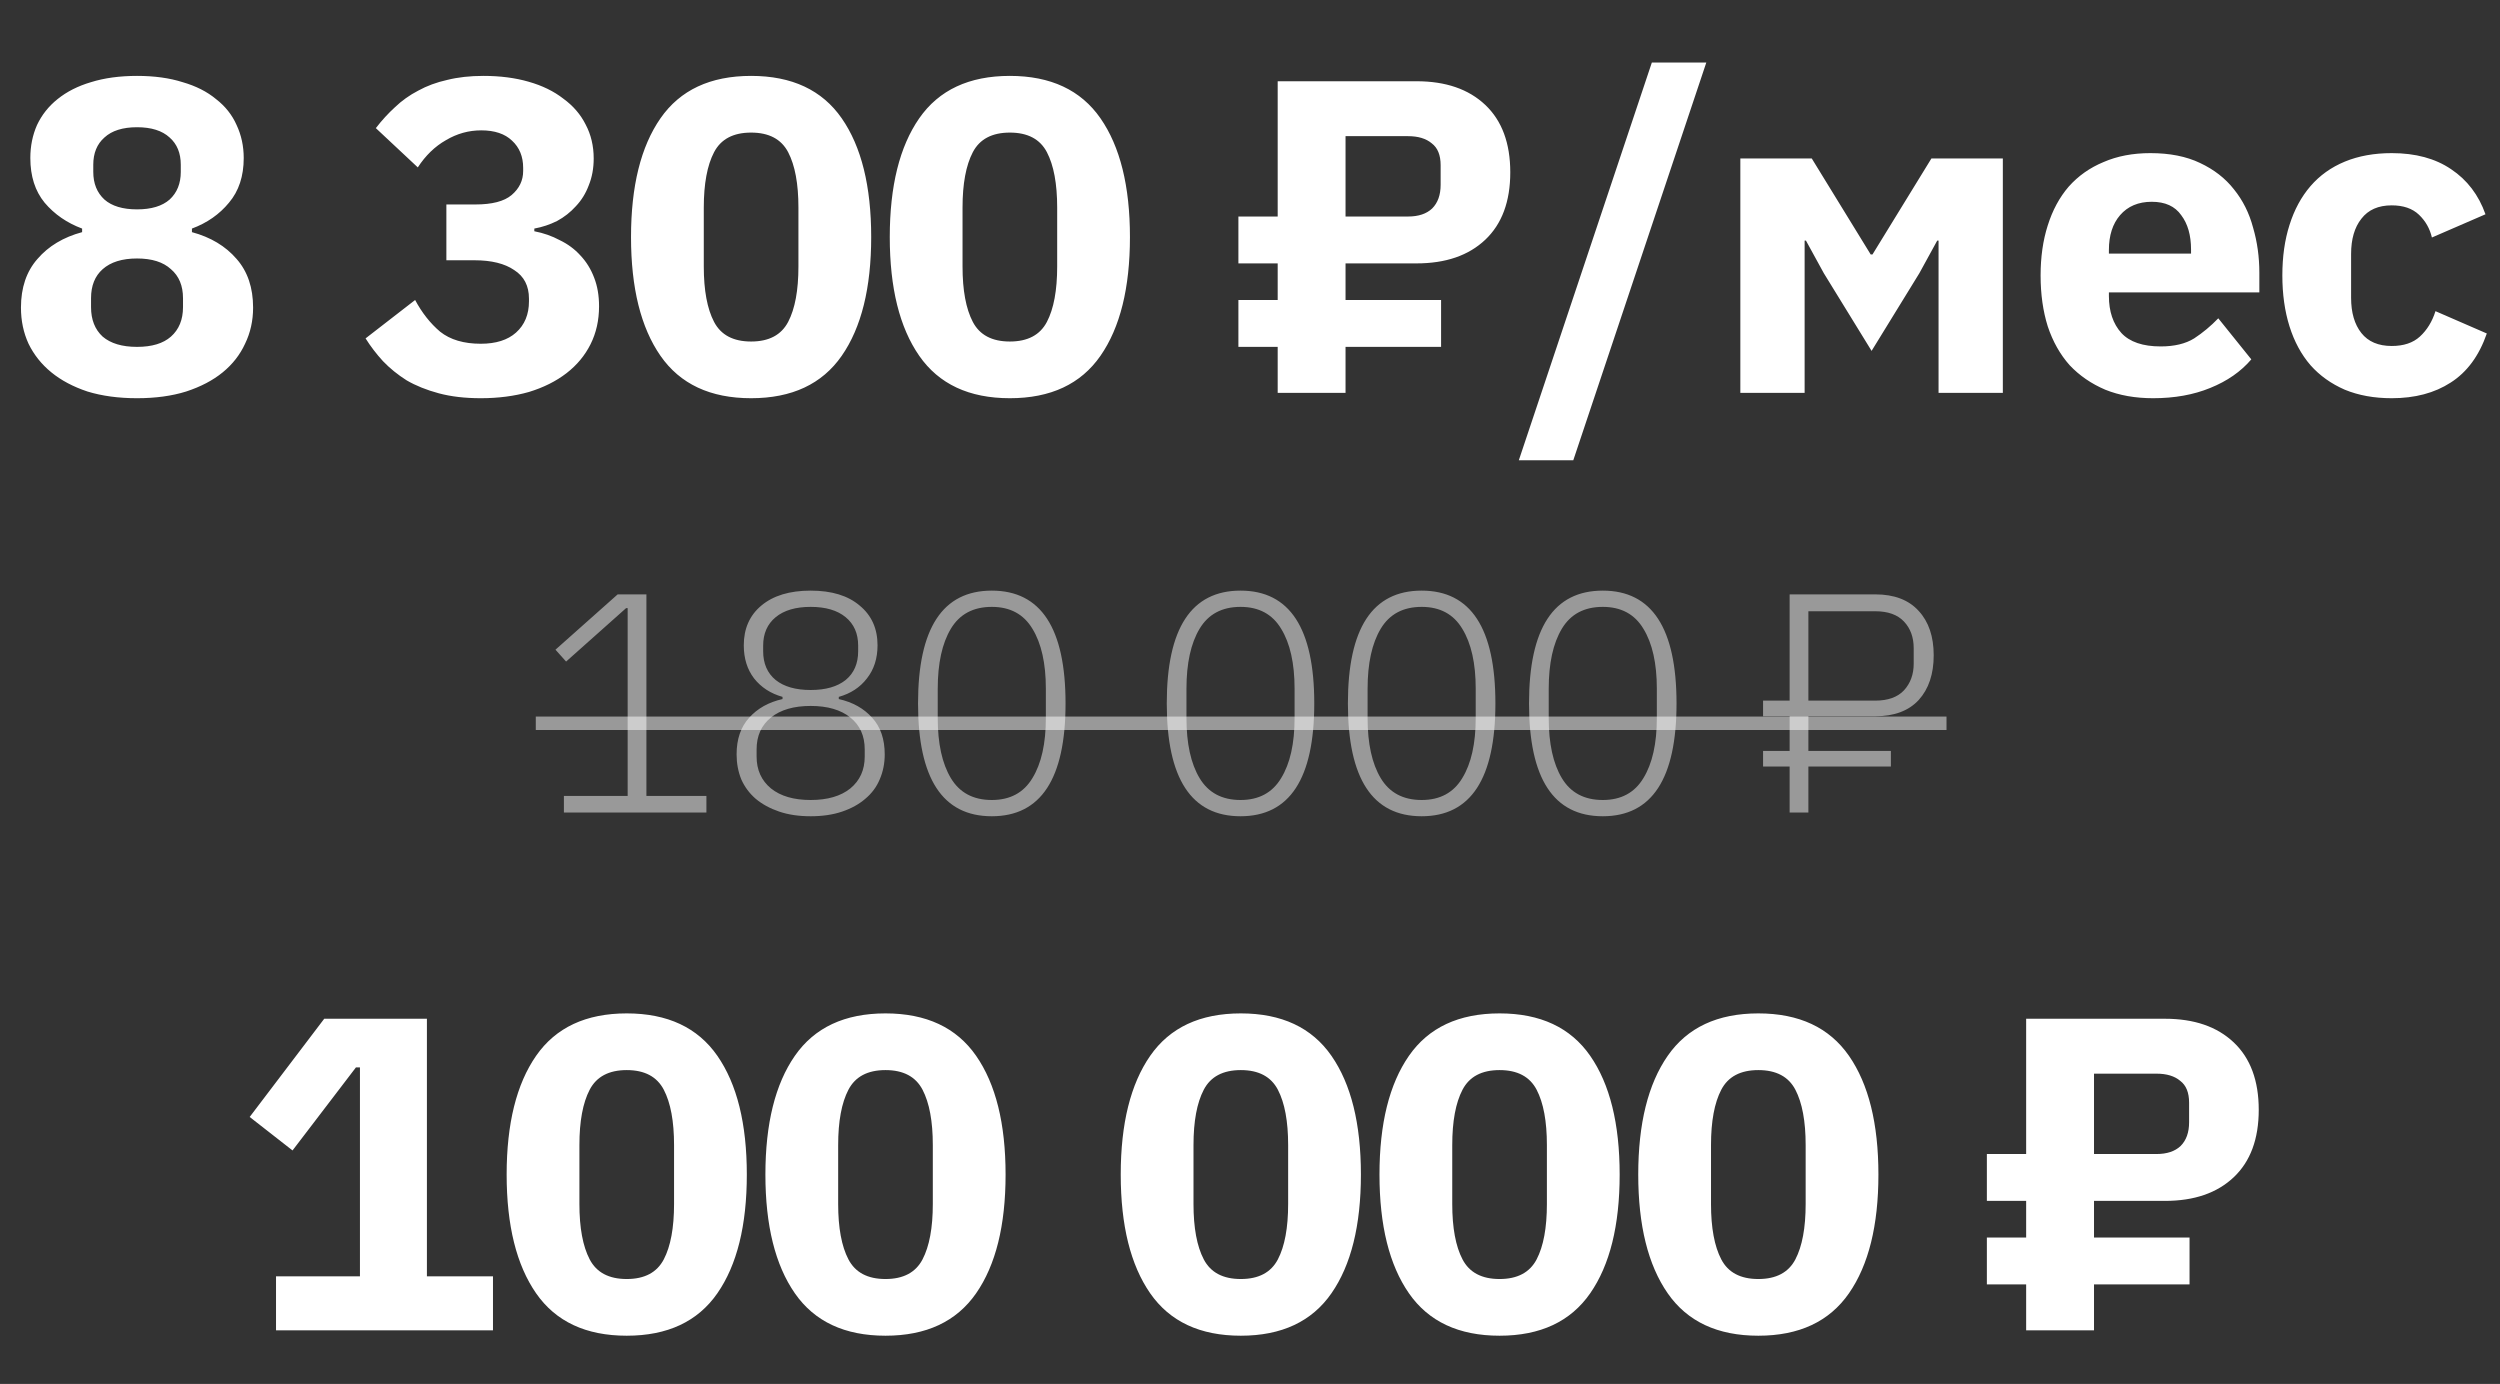 <?xml version="1.0" encoding="UTF-8"?> <svg xmlns="http://www.w3.org/2000/svg" width="280" height="155" viewBox="0 0 280 155" fill="none"><rect x="0" y="0" width="280" height="155" fill="#333333" stroke="none"/><path d="M63.158 91V89.145H70.298V68.11H70.123L63.403 74.095L62.213 72.765L69.178 66.57H72.398V89.145H79.118V91H63.158ZM90.794 91.42C89.464 91.42 88.286 91.245 87.259 90.895C86.233 90.545 85.358 90.067 84.634 89.46C83.934 88.853 83.398 88.13 83.024 87.29C82.674 86.427 82.499 85.493 82.499 84.49C82.499 82.787 82.966 81.422 83.899 80.395C84.833 79.345 86.081 78.645 87.644 78.295V78.05C86.314 77.677 85.253 76.988 84.459 75.985C83.689 74.982 83.304 73.745 83.304 72.275C83.304 70.408 83.958 68.927 85.264 67.83C86.594 66.71 88.438 66.15 90.794 66.15C93.151 66.15 94.983 66.71 96.289 67.83C97.619 68.927 98.284 70.408 98.284 72.275C98.284 73.745 97.888 74.982 97.094 75.985C96.324 76.988 95.274 77.677 93.944 78.05V78.295C95.508 78.645 96.756 79.345 97.689 80.395C98.623 81.422 99.089 82.787 99.089 84.49C99.089 85.493 98.903 86.427 98.529 87.29C98.179 88.13 97.643 88.853 96.919 89.46C96.219 90.067 95.356 90.545 94.329 90.895C93.303 91.245 92.124 91.42 90.794 91.42ZM90.794 89.6C92.684 89.6 94.166 89.168 95.239 88.305C96.313 87.418 96.849 86.228 96.849 84.735V83.93C96.849 82.413 96.313 81.223 95.239 80.36C94.166 79.497 92.684 79.065 90.794 79.065C88.904 79.065 87.423 79.497 86.349 80.36C85.276 81.223 84.739 82.413 84.739 83.93V84.735C84.739 86.228 85.276 87.418 86.349 88.305C87.423 89.168 88.904 89.6 90.794 89.6ZM90.794 77.28C92.474 77.28 93.781 76.907 94.714 76.16C95.648 75.39 96.114 74.317 96.114 72.94V72.31C96.114 70.957 95.648 69.895 94.714 69.125C93.781 68.355 92.474 67.97 90.794 67.97C89.114 67.97 87.808 68.355 86.874 69.125C85.941 69.895 85.474 70.957 85.474 72.31V72.94C85.474 74.317 85.941 75.39 86.874 76.16C87.808 76.907 89.114 77.28 90.794 77.28ZM111.081 91.42C105.574 91.42 102.821 87.208 102.821 78.785C102.821 70.362 105.574 66.15 111.081 66.15C116.587 66.15 119.341 70.362 119.341 78.785C119.341 87.208 116.587 91.42 111.081 91.42ZM111.081 89.6C113.134 89.6 114.651 88.783 115.631 87.15C116.634 85.517 117.136 83.277 117.136 80.43V77.14C117.136 74.293 116.634 72.053 115.631 70.42C114.651 68.787 113.134 67.97 111.081 67.97C109.004 67.97 107.476 68.787 106.496 70.42C105.516 72.053 105.026 74.293 105.026 77.14V80.43C105.026 83.277 105.516 85.517 106.496 87.15C107.476 88.783 109.004 89.6 111.081 89.6ZM138.938 91.42C133.432 91.42 130.678 87.208 130.678 78.785C130.678 70.362 133.432 66.15 138.938 66.15C144.445 66.15 147.198 70.362 147.198 78.785C147.198 87.208 144.445 91.42 138.938 91.42ZM138.938 89.6C140.992 89.6 142.508 88.783 143.488 87.15C144.492 85.517 144.993 83.277 144.993 80.43V77.14C144.993 74.293 144.492 72.053 143.488 70.42C142.508 68.787 140.992 67.97 138.938 67.97C136.862 67.97 135.333 68.787 134.353 70.42C133.373 72.053 132.883 74.293 132.883 77.14V80.43C132.883 83.277 133.373 85.517 134.353 87.15C135.333 88.783 136.862 89.6 138.938 89.6ZM159.225 91.42C153.718 91.42 150.965 87.208 150.965 78.785C150.965 70.362 153.718 66.15 159.225 66.15C164.731 66.15 167.485 70.362 167.485 78.785C167.485 87.208 164.731 91.42 159.225 91.42ZM159.225 89.6C161.278 89.6 162.795 88.783 163.775 87.15C164.778 85.517 165.28 83.277 165.28 80.43V77.14C165.28 74.293 164.778 72.053 163.775 70.42C162.795 68.787 161.278 67.97 159.225 67.97C157.148 67.97 155.62 68.787 154.64 70.42C153.66 72.053 153.17 74.293 153.17 77.14V80.43C153.17 83.277 153.66 85.517 154.64 87.15C155.62 88.783 157.148 89.6 159.225 89.6ZM179.511 91.42C174.004 91.42 171.251 87.208 171.251 78.785C171.251 70.362 174.004 66.15 179.511 66.15C185.018 66.15 187.771 70.362 187.771 78.785C187.771 87.208 185.018 91.42 179.511 91.42ZM179.511 89.6C181.564 89.6 183.081 88.783 184.061 87.15C185.064 85.517 185.566 83.277 185.566 80.43V77.14C185.566 74.293 185.064 72.053 184.061 70.42C183.081 68.787 181.564 67.97 179.511 67.97C177.434 67.97 175.906 68.787 174.926 70.42C173.946 72.053 173.456 74.293 173.456 77.14V80.43C173.456 83.277 173.946 85.517 174.926 87.15C175.906 88.783 177.434 89.6 179.511 89.6ZM202.539 85.855V91H200.439V85.855H197.464V84.105H200.439V80.22H197.464V78.47H200.439V66.57H210.029C212.152 66.57 213.774 67.188 214.894 68.425C216.014 69.638 216.574 71.295 216.574 73.395C216.574 75.495 216.014 77.163 214.894 78.4C213.774 79.613 212.152 80.22 210.029 80.22H202.539V84.105H211.779V85.855H202.539ZM202.539 78.47H210.029C211.452 78.47 212.526 78.085 213.249 77.315C213.972 76.522 214.334 75.53 214.334 74.34V72.59C214.334 71.377 213.972 70.385 213.249 69.615C212.526 68.845 211.452 68.46 210.029 68.46H202.539V78.47Z" fill="white" fill-opacity="0.5"></path><path d="M60.008 80.255H218.009V81.76H60.008V80.255Z" fill="white" fill-opacity="0.5"></path><path d="M15.347 44.6C13.28 44.6 11.43 44.35 9.797 43.85C8.197 43.317 6.847 42.6 5.747 41.7C4.647 40.8 3.797 39.733 3.197 38.5C2.63 37.267 2.347 35.917 2.347 34.45C2.347 32.217 2.963 30.4 4.197 29C5.43 27.567 7.097 26.567 9.197 26V25.6C7.497 24.967 6.097 24 4.997 22.7C3.93 21.4 3.397 19.733 3.397 17.7C3.397 16.367 3.647 15.133 4.147 14C4.68 12.867 5.447 11.9 6.447 11.1C7.48 10.267 8.73 9.633 10.197 9.2C11.697 8.733 13.413 8.5 15.347 8.5C17.28 8.5 18.98 8.733 20.447 9.2C21.947 9.633 23.197 10.267 24.197 11.1C25.23 11.9 25.997 12.867 26.497 14C27.03 15.133 27.297 16.367 27.297 17.7C27.297 19.733 26.747 21.4 25.647 22.7C24.58 24 23.197 24.967 21.497 25.6V26C23.597 26.567 25.263 27.567 26.497 29C27.73 30.4 28.347 32.217 28.347 34.45C28.347 35.917 28.047 37.267 27.447 38.5C26.88 39.733 26.047 40.8 24.947 41.7C23.847 42.6 22.48 43.317 20.847 43.85C19.247 44.35 17.413 44.6 15.347 44.6ZM15.347 38.85C17.013 38.85 18.28 38.467 19.147 37.7C20.047 36.9 20.497 35.8 20.497 34.4V33.4C20.497 32 20.047 30.917 19.147 30.15C18.28 29.35 17.013 28.95 15.347 28.95C13.68 28.95 12.397 29.35 11.497 30.15C10.63 30.917 10.197 32 10.197 33.4V34.4C10.197 35.8 10.63 36.9 11.497 37.7C12.397 38.467 13.68 38.85 15.347 38.85ZM15.347 23.45C16.947 23.45 18.163 23.083 18.997 22.35C19.83 21.583 20.247 20.55 20.247 19.25V18.45C20.247 17.15 19.83 16.133 18.997 15.4C18.163 14.633 16.947 14.25 15.347 14.25C13.747 14.25 12.53 14.633 11.697 15.4C10.863 16.133 10.447 17.15 10.447 18.45V19.25C10.447 20.55 10.863 21.583 11.697 22.35C12.53 23.083 13.747 23.45 15.347 23.45ZM53.244 22.9C55.11 22.9 56.46 22.55 57.294 21.85C58.16 21.117 58.594 20.217 58.594 19.15V18.8C58.594 17.533 58.177 16.517 57.344 15.75C56.544 14.983 55.394 14.6 53.894 14.6C52.494 14.6 51.177 14.967 49.944 15.7C48.71 16.4 47.66 17.417 46.794 18.75L42.094 14.35C42.76 13.483 43.477 12.7 44.244 12C45.01 11.267 45.877 10.65 46.844 10.15C47.81 9.617 48.894 9.217 50.094 8.95C51.294 8.65 52.644 8.5 54.144 8.5C56.01 8.5 57.694 8.717 59.194 9.15C60.727 9.583 62.027 10.217 63.094 11.05C64.194 11.85 65.027 12.817 65.594 13.95C66.194 15.083 66.494 16.35 66.494 17.75C66.494 18.85 66.31 19.85 65.944 20.75C65.61 21.65 65.127 22.433 64.494 23.1C63.894 23.767 63.194 24.317 62.394 24.75C61.594 25.15 60.744 25.433 59.844 25.6V25.9C60.877 26.1 61.827 26.433 62.694 26.9C63.594 27.333 64.36 27.9 64.994 28.6C65.66 29.3 66.177 30.133 66.544 31.1C66.91 32.033 67.094 33.1 67.094 34.3C67.094 35.867 66.777 37.283 66.144 38.55C65.51 39.817 64.61 40.9 63.444 41.8C62.277 42.7 60.877 43.4 59.244 43.9C57.61 44.367 55.81 44.6 53.844 44.6C52.077 44.6 50.51 44.417 49.144 44.05C47.777 43.683 46.577 43.2 45.544 42.6C44.544 41.967 43.66 41.25 42.894 40.45C42.16 39.65 41.51 38.8 40.944 37.9L46.494 33.6C47.26 35.033 48.194 36.217 49.294 37.15C50.427 38.05 51.944 38.5 53.844 38.5C55.544 38.5 56.86 38.083 57.794 37.25C58.76 36.383 59.244 35.217 59.244 33.75V33.45C59.244 32.017 58.694 30.95 57.594 30.25C56.527 29.517 55.044 29.15 53.144 29.15H49.994V22.9H53.244ZM84.124 44.6C79.557 44.6 76.174 43.017 73.974 39.85C71.774 36.683 70.674 32.25 70.674 26.55C70.674 20.85 71.774 16.417 73.974 13.25C76.174 10.083 79.557 8.5 84.124 8.5C88.691 8.5 92.074 10.083 94.274 13.25C96.474 16.417 97.574 20.85 97.574 26.55C97.574 32.25 96.474 36.683 94.274 39.85C92.074 43.017 88.691 44.6 84.124 44.6ZM84.124 38.25C86.124 38.25 87.507 37.517 88.274 36.05C89.041 34.583 89.424 32.517 89.424 29.85V23.25C89.424 20.583 89.041 18.517 88.274 17.05C87.507 15.583 86.124 14.85 84.124 14.85C82.124 14.85 80.741 15.583 79.974 17.05C79.207 18.517 78.824 20.583 78.824 23.25V29.85C78.824 32.517 79.207 34.583 79.974 36.05C80.741 37.517 82.124 38.25 84.124 38.25ZM113.104 44.6C108.538 44.6 105.154 43.017 102.954 39.85C100.754 36.683 99.654 32.25 99.654 26.55C99.654 20.85 100.754 16.417 102.954 13.25C105.154 10.083 108.538 8.5 113.104 8.5C117.671 8.5 121.054 10.083 123.254 13.25C125.454 16.417 126.554 20.85 126.554 26.55C126.554 32.25 125.454 36.683 123.254 39.85C121.054 43.017 117.671 44.6 113.104 44.6ZM113.104 38.25C115.104 38.25 116.488 37.517 117.254 36.05C118.021 34.583 118.404 32.517 118.404 29.85V23.25C118.404 20.583 118.021 18.517 117.254 17.05C116.488 15.583 115.104 14.85 113.104 14.85C111.104 14.85 109.721 15.583 108.954 17.05C108.188 18.517 107.804 20.583 107.804 23.25V29.85C107.804 32.517 108.188 34.583 108.954 36.05C109.721 37.517 111.104 38.25 113.104 38.25ZM150.701 38.85V44H143.101V38.85H138.701V33.6H143.101V29.5H138.701V24.25H143.101V9.1H158.651C161.918 9.1 164.485 9.983 166.351 11.75C168.218 13.517 169.151 16.033 169.151 19.3C169.151 22.567 168.218 25.083 166.351 26.85C164.485 28.617 161.918 29.5 158.651 29.5H150.701V33.6H161.401V38.85H150.701ZM150.701 24.25H157.701C158.868 24.25 159.768 23.95 160.401 23.35C161.035 22.717 161.351 21.833 161.351 20.7V18.5C161.351 17.367 161.018 16.55 160.351 16.05C159.718 15.517 158.835 15.25 157.701 15.25H150.701V24.25ZM170.108 51.55L185.008 7H191.108L176.208 51.55H170.108ZM194.918 17.75H202.918L209.518 28.5H209.718L216.318 17.75H224.318V44H217.118V26.95H216.968L214.968 30.6L209.618 39.3L204.268 30.6L202.268 26.95H202.118V44H194.918V17.75ZM241.147 44.6C239.147 44.6 237.364 44.283 235.797 43.65C234.23 42.983 232.897 42.067 231.797 40.9C230.73 39.7 229.914 38.25 229.347 36.55C228.814 34.85 228.547 32.95 228.547 30.85C228.547 28.783 228.814 26.917 229.347 25.25C229.88 23.55 230.664 22.1 231.697 20.9C232.764 19.7 234.064 18.783 235.597 18.15C237.13 17.483 238.88 17.15 240.847 17.15C243.014 17.15 244.864 17.517 246.397 18.25C247.964 18.983 249.23 19.967 250.197 21.2C251.197 22.433 251.914 23.867 252.347 25.5C252.814 27.1 253.047 28.783 253.047 30.55V32.75H236.197V33.15C236.197 34.883 236.664 36.267 237.597 37.3C238.53 38.3 239.997 38.8 241.997 38.8C243.53 38.8 244.78 38.5 245.747 37.9C246.714 37.267 247.614 36.517 248.447 35.65L252.147 40.25C250.98 41.617 249.447 42.683 247.547 43.45C245.68 44.217 243.547 44.6 241.147 44.6ZM240.997 22.6C239.497 22.6 238.314 23.1 237.447 24.1C236.614 25.067 236.197 26.367 236.197 28V28.4H245.397V27.95C245.397 26.35 245.03 25.067 244.297 24.1C243.597 23.1 242.497 22.6 240.997 22.6ZM267.873 44.6C265.907 44.6 264.157 44.283 262.623 43.65C261.09 42.983 259.807 42.067 258.773 40.9C257.74 39.7 256.957 38.25 256.423 36.55C255.89 34.85 255.623 32.95 255.623 30.85C255.623 28.75 255.89 26.867 256.423 25.2C256.957 23.5 257.74 22.05 258.773 20.85C259.807 19.65 261.09 18.733 262.623 18.1C264.157 17.467 265.907 17.15 267.873 17.15C270.54 17.15 272.757 17.75 274.523 18.95C276.323 20.15 277.607 21.833 278.373 24L272.373 26.6C272.14 25.6 271.657 24.75 270.923 24.05C270.19 23.35 269.173 23 267.873 23C266.373 23 265.24 23.5 264.473 24.5C263.707 25.467 263.323 26.783 263.323 28.45V33.35C263.323 35.017 263.707 36.333 264.473 37.3C265.24 38.267 266.373 38.75 267.873 38.75C269.207 38.75 270.257 38.4 271.023 37.7C271.823 36.967 272.407 36.017 272.773 34.85L278.523 37.35C277.657 39.85 276.307 41.683 274.473 42.85C272.673 44.017 270.473 44.6 267.873 44.6Z" fill="white"></path><path d="M30.914 149V142.95H40.314V119.55H39.864L32.764 128.85L27.964 125.1L36.314 114.1H47.814V142.95H55.214V149H30.914ZM70.194 149.6C65.628 149.6 62.244 148.017 60.044 144.85C57.844 141.683 56.744 137.25 56.744 131.55C56.744 125.85 57.844 121.417 60.044 118.25C62.244 115.083 65.628 113.5 70.194 113.5C74.761 113.5 78.144 115.083 80.344 118.25C82.544 121.417 83.644 125.85 83.644 131.55C83.644 137.25 82.544 141.683 80.344 144.85C78.144 148.017 74.761 149.6 70.194 149.6ZM70.194 143.25C72.194 143.25 73.578 142.517 74.344 141.05C75.111 139.583 75.494 137.517 75.494 134.85V128.25C75.494 125.583 75.111 123.517 74.344 122.05C73.578 120.583 72.194 119.85 70.194 119.85C68.194 119.85 66.811 120.583 66.044 122.05C65.278 123.517 64.894 125.583 64.894 128.25V134.85C64.894 137.517 65.278 139.583 66.044 141.05C66.811 142.517 68.194 143.25 70.194 143.25ZM99.175 149.6C94.608 149.6 91.225 148.017 89.025 144.85C86.825 141.683 85.725 137.25 85.725 131.55C85.725 125.85 86.825 121.417 89.025 118.25C91.225 115.083 94.608 113.5 99.175 113.5C103.741 113.5 107.125 115.083 109.325 118.25C111.525 121.417 112.625 125.85 112.625 131.55C112.625 137.25 111.525 141.683 109.325 144.85C107.125 148.017 103.741 149.6 99.175 149.6ZM99.175 143.25C101.175 143.25 102.558 142.517 103.325 141.05C104.091 139.583 104.475 137.517 104.475 134.85V128.25C104.475 125.583 104.091 123.517 103.325 122.05C102.558 120.583 101.175 119.85 99.175 119.85C97.175 119.85 95.791 120.583 95.025 122.05C94.258 123.517 93.875 125.583 93.875 128.25V134.85C93.875 137.517 94.258 139.583 95.025 141.05C95.791 142.517 97.175 143.25 99.175 143.25ZM138.972 149.6C134.405 149.6 131.022 148.017 128.822 144.85C126.622 141.683 125.522 137.25 125.522 131.55C125.522 125.85 126.622 121.417 128.822 118.25C131.022 115.083 134.405 113.5 138.972 113.5C143.538 113.5 146.922 115.083 149.122 118.25C151.322 121.417 152.422 125.85 152.422 131.55C152.422 137.25 151.322 141.683 149.122 144.85C146.922 148.017 143.538 149.6 138.972 149.6ZM138.972 143.25C140.972 143.25 142.355 142.517 143.122 141.05C143.888 139.583 144.272 137.517 144.272 134.85V128.25C144.272 125.583 143.888 123.517 143.122 122.05C142.355 120.583 140.972 119.85 138.972 119.85C136.972 119.85 135.588 120.583 134.822 122.05C134.055 123.517 133.672 125.583 133.672 128.25V134.85C133.672 137.517 134.055 139.583 134.822 141.05C135.588 142.517 136.972 143.25 138.972 143.25ZM167.952 149.6C163.385 149.6 160.002 148.017 157.802 144.85C155.602 141.683 154.502 137.25 154.502 131.55C154.502 125.85 155.602 121.417 157.802 118.25C160.002 115.083 163.385 113.5 167.952 113.5C172.519 113.5 175.902 115.083 178.102 118.25C180.302 121.417 181.402 125.85 181.402 131.55C181.402 137.25 180.302 141.683 178.102 144.85C175.902 148.017 172.519 149.6 167.952 149.6ZM167.952 143.25C169.952 143.25 171.335 142.517 172.102 141.05C172.869 139.583 173.252 137.517 173.252 134.85V128.25C173.252 125.583 172.869 123.517 172.102 122.05C171.335 120.583 169.952 119.85 167.952 119.85C165.952 119.85 164.569 120.583 163.802 122.05C163.035 123.517 162.652 125.583 162.652 128.25V134.85C162.652 137.517 163.035 139.583 163.802 141.05C164.569 142.517 165.952 143.25 167.952 143.25ZM196.933 149.6C192.366 149.6 188.983 148.017 186.783 144.85C184.583 141.683 183.483 137.25 183.483 131.55C183.483 125.85 184.583 121.417 186.783 118.25C188.983 115.083 192.366 113.5 196.933 113.5C201.499 113.5 204.883 115.083 207.083 118.25C209.283 121.417 210.383 125.85 210.383 131.55C210.383 137.25 209.283 141.683 207.083 144.85C204.883 148.017 201.499 149.6 196.933 149.6ZM196.933 143.25C198.933 143.25 200.316 142.517 201.083 141.05C201.849 139.583 202.233 137.517 202.233 134.85V128.25C202.233 125.583 201.849 123.517 201.083 122.05C200.316 120.583 198.933 119.85 196.933 119.85C194.933 119.85 193.549 120.583 192.783 122.05C192.016 123.517 191.633 125.583 191.633 128.25V134.85C191.633 137.517 192.016 139.583 192.783 141.05C193.549 142.517 194.933 143.25 196.933 143.25ZM234.529 143.85V149H226.929V143.85H222.529V138.6H226.929V134.5H222.529V129.25H226.929V114.1H242.479C245.746 114.1 248.313 114.983 250.179 116.75C252.046 118.517 252.979 121.033 252.979 124.3C252.979 127.567 252.046 130.083 250.179 131.85C248.313 133.617 245.746 134.5 242.479 134.5H234.529V138.6H245.229V143.85H234.529ZM234.529 129.25H241.529C242.696 129.25 243.596 128.95 244.229 128.35C244.863 127.717 245.179 126.833 245.179 125.7V123.5C245.179 122.367 244.846 121.55 244.179 121.05C243.546 120.517 242.663 120.25 241.529 120.25H234.529V129.25Z" fill="white"></path></svg> 